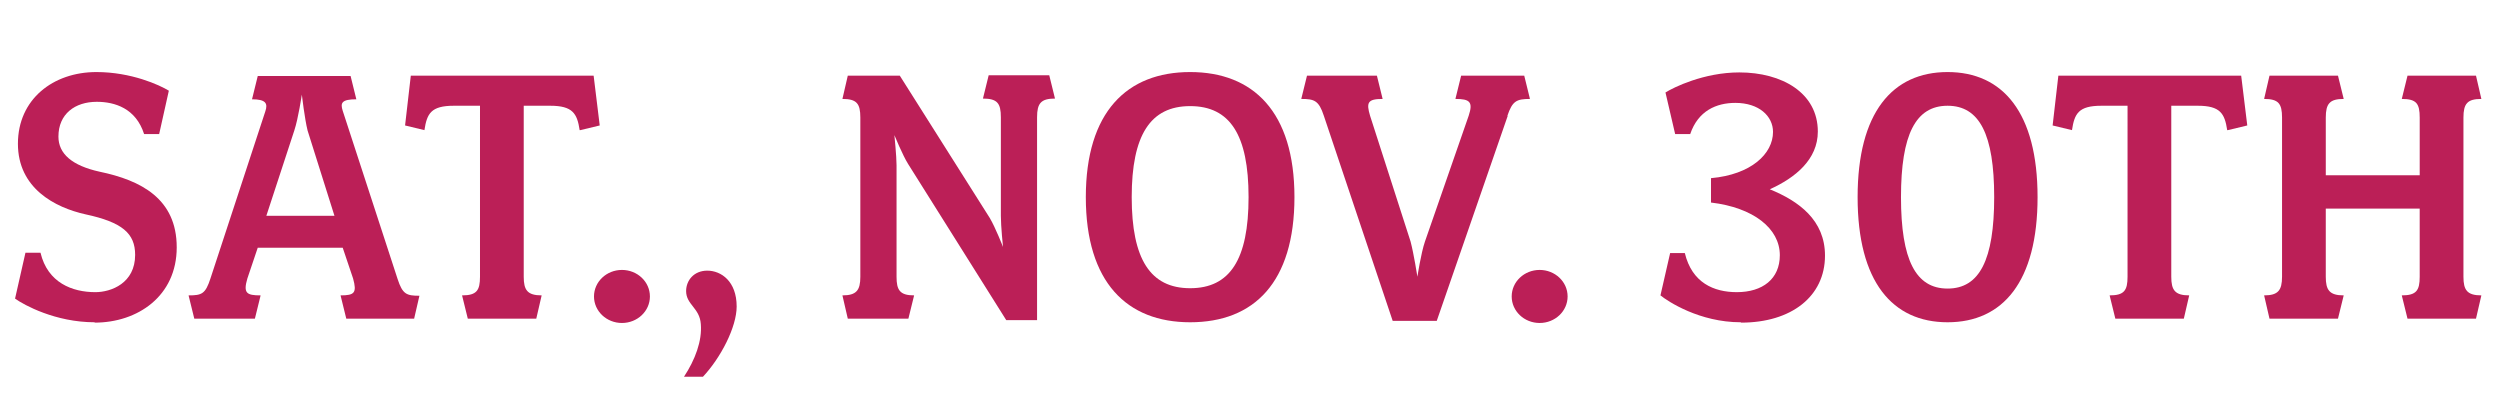<?xml version="1.0" encoding="UTF-8"?>
<svg id="Layer_2" data-name="Layer 2" xmlns="http://www.w3.org/2000/svg" viewBox="0 0 69.74 11.43">
  <defs>
    <style>
      .cls-1 {
        fill: #bb1f57;
      }
    </style>
  </defs>
  <g id="Layer_1-2" data-name="Layer 1">
    <g>
      <path class="cls-1" d="M2.64,8.99c-1.09,0-1.97-.48-2.22-.66l.29-1.28h.42c.2.84.89,1.1,1.53,1.1.44,0,1.11-.25,1.11-1.04,0-.6-.36-.91-1.38-1.13-.86-.19-1.89-.73-1.89-1.97s.98-2,2.19-2c.97,0,1.76.36,2.02.52l-.27,1.21h-.42c-.23-.72-.82-.9-1.32-.9-.61,0-1.07.34-1.07.97,0,.48.38.81,1.15.98,1.15.24,2.15.75,2.15,2.11s-1.09,2.1-2.29,2.1Z"/>
      <path class="cls-1" d="M11.55,8.89h-1.89l-.16-.65c.39,0,.46-.07.35-.47l-.29-.86h-2.37l-.29.86c-.12.41-.02.47.37.47l-.16.65h-1.69l-.16-.65c.37,0,.47-.04.61-.47l1.53-4.66c.08-.23.01-.34-.37-.34l.16-.65h2.59l.16.65c-.41,0-.45.1-.38.32l1.53,4.69c.14.43.25.47.61.47l-.15.65ZM8.58,3.64c-.08-.32-.16-1-.16-1,0,0-.1.67-.21,1l-.78,2.38h1.9l-.75-2.38Z"/>
      <path class="cls-1" d="M16.17,3.63c-.07-.46-.19-.68-.82-.68h-.74v4.77c0,.37.1.52.5.52l-.15.65h-1.91l-.16-.65c.41,0,.5-.14.5-.52V2.95h-.73c-.64,0-.75.22-.82.68l-.54-.13.16-1.39h5.1l.17,1.39-.54.13Z"/>
      <path class="cls-1" d="M17.35,9.01c-.43,0-.78-.33-.78-.74s.35-.74.78-.74.78.33.78.74-.35.74-.78.74Z"/>
      <path class="cls-1" d="M19.61,10.51h-.53c.31-.47.51-1,.47-1.47-.03-.45-.41-.54-.41-.92,0-.3.22-.57.59-.57.39,0,.82.3.82,1,0,.57-.44,1.43-.95,1.97Z"/>
      <path class="cls-1" d="M28.93,3.28v5.65h-.86l-2.74-4.36c-.15-.24-.38-.8-.38-.8,0,0,.06.59.06.84v3.11c0,.37.09.52.49.52l-.16.65h-1.69l-.15-.65c.39,0,.5-.14.5-.52V3.28c0-.39-.1-.52-.5-.52l.15-.65h1.45l2.51,3.97c.16.27.37.81.37.81,0,0-.06-.57-.06-.87v-2.75c0-.39-.1-.52-.5-.52l.16-.65h1.69l.16.65c-.39,0-.5.13-.5.52Z"/>
      <path class="cls-1" d="M33.2,8.99c-1.76,0-2.91-1.11-2.91-3.49s1.15-3.49,2.91-3.49,2.91,1.11,2.91,3.49-1.13,3.49-2.91,3.49ZM33.2,2.96c-1.11,0-1.63.81-1.63,2.54s.52,2.54,1.63,2.54,1.63-.8,1.63-2.54-.52-2.54-1.63-2.54Z"/>
      <path class="cls-1" d="M42.06,3.23l-1.98,5.72h-1.23l-1.92-5.72c-.14-.43-.27-.47-.63-.47l.16-.65h1.95l.16.65c-.42,0-.46.1-.35.47l1.13,3.51c.09.34.19.98.19.98,0,0,.1-.66.21-.98l1.22-3.51c.13-.39.03-.47-.37-.47l.16-.65h1.76l.16.65c-.38,0-.49.06-.63.47Z"/>
      <path class="cls-1" d="M42.95,9.01c-.43,0-.78-.33-.78-.74s.35-.74.78-.74.78.33.78.74-.35.74-.78.74Z"/>
      <path class="cls-1" d="M48.56,8.99c-1.15,0-2.03-.58-2.24-.75l.27-1.18h.41c.2.83.81,1.09,1.45,1.09.72,0,1.2-.37,1.2-1.03,0-.75-.74-1.33-1.92-1.47v-.68c1.12-.1,1.73-.68,1.73-1.29,0-.44-.39-.81-1.05-.81-.53,0-1.04.22-1.26.87h-.42l-.27-1.16c.22-.14,1.07-.56,2.06-.56,1.19,0,2.19.57,2.19,1.65,0,.78-.63,1.29-1.34,1.61.81.33,1.54.86,1.54,1.85,0,1.14-.94,1.87-2.34,1.87Z"/>
      <path class="cls-1" d="M54.33,8.99c-1.54,0-2.51-1.13-2.51-3.49s.97-3.49,2.51-3.49,2.51,1.13,2.51,3.49-.97,3.49-2.51,3.49ZM54.33,2.95c-.89,0-1.3.8-1.3,2.55s.41,2.55,1.3,2.55,1.3-.8,1.3-2.55-.41-2.55-1.3-2.55Z"/>
      <path class="cls-1" d="M62.13,3.63c-.07-.46-.19-.68-.82-.68h-.74v4.77c0,.37.1.52.5.52l-.15.65h-1.91l-.16-.65c.41,0,.5-.14.5-.52V2.95h-.73c-.64,0-.75.22-.82.68l-.54-.13.16-1.39h5.1l.17,1.39-.54.13Z"/>
      <path class="cls-1" d="M69.07,8.89h-1.91l-.16-.65c.41,0,.5-.14.5-.52v-1.9h-2.62v1.9c0,.37.1.52.5.52l-.16.65h-1.91l-.15-.65c.39,0,.5-.14.5-.52V3.28c0-.39-.1-.52-.5-.52l.15-.65h1.91l.16.65c-.39,0-.5.13-.5.52v1.61h2.62v-1.61c0-.39-.09-.52-.5-.52l.16-.65h1.91l.15.65c-.39,0-.5.13-.5.52v4.44c0,.37.1.52.5.52l-.15.65Z"/>
    </g>
  </g>
</svg>